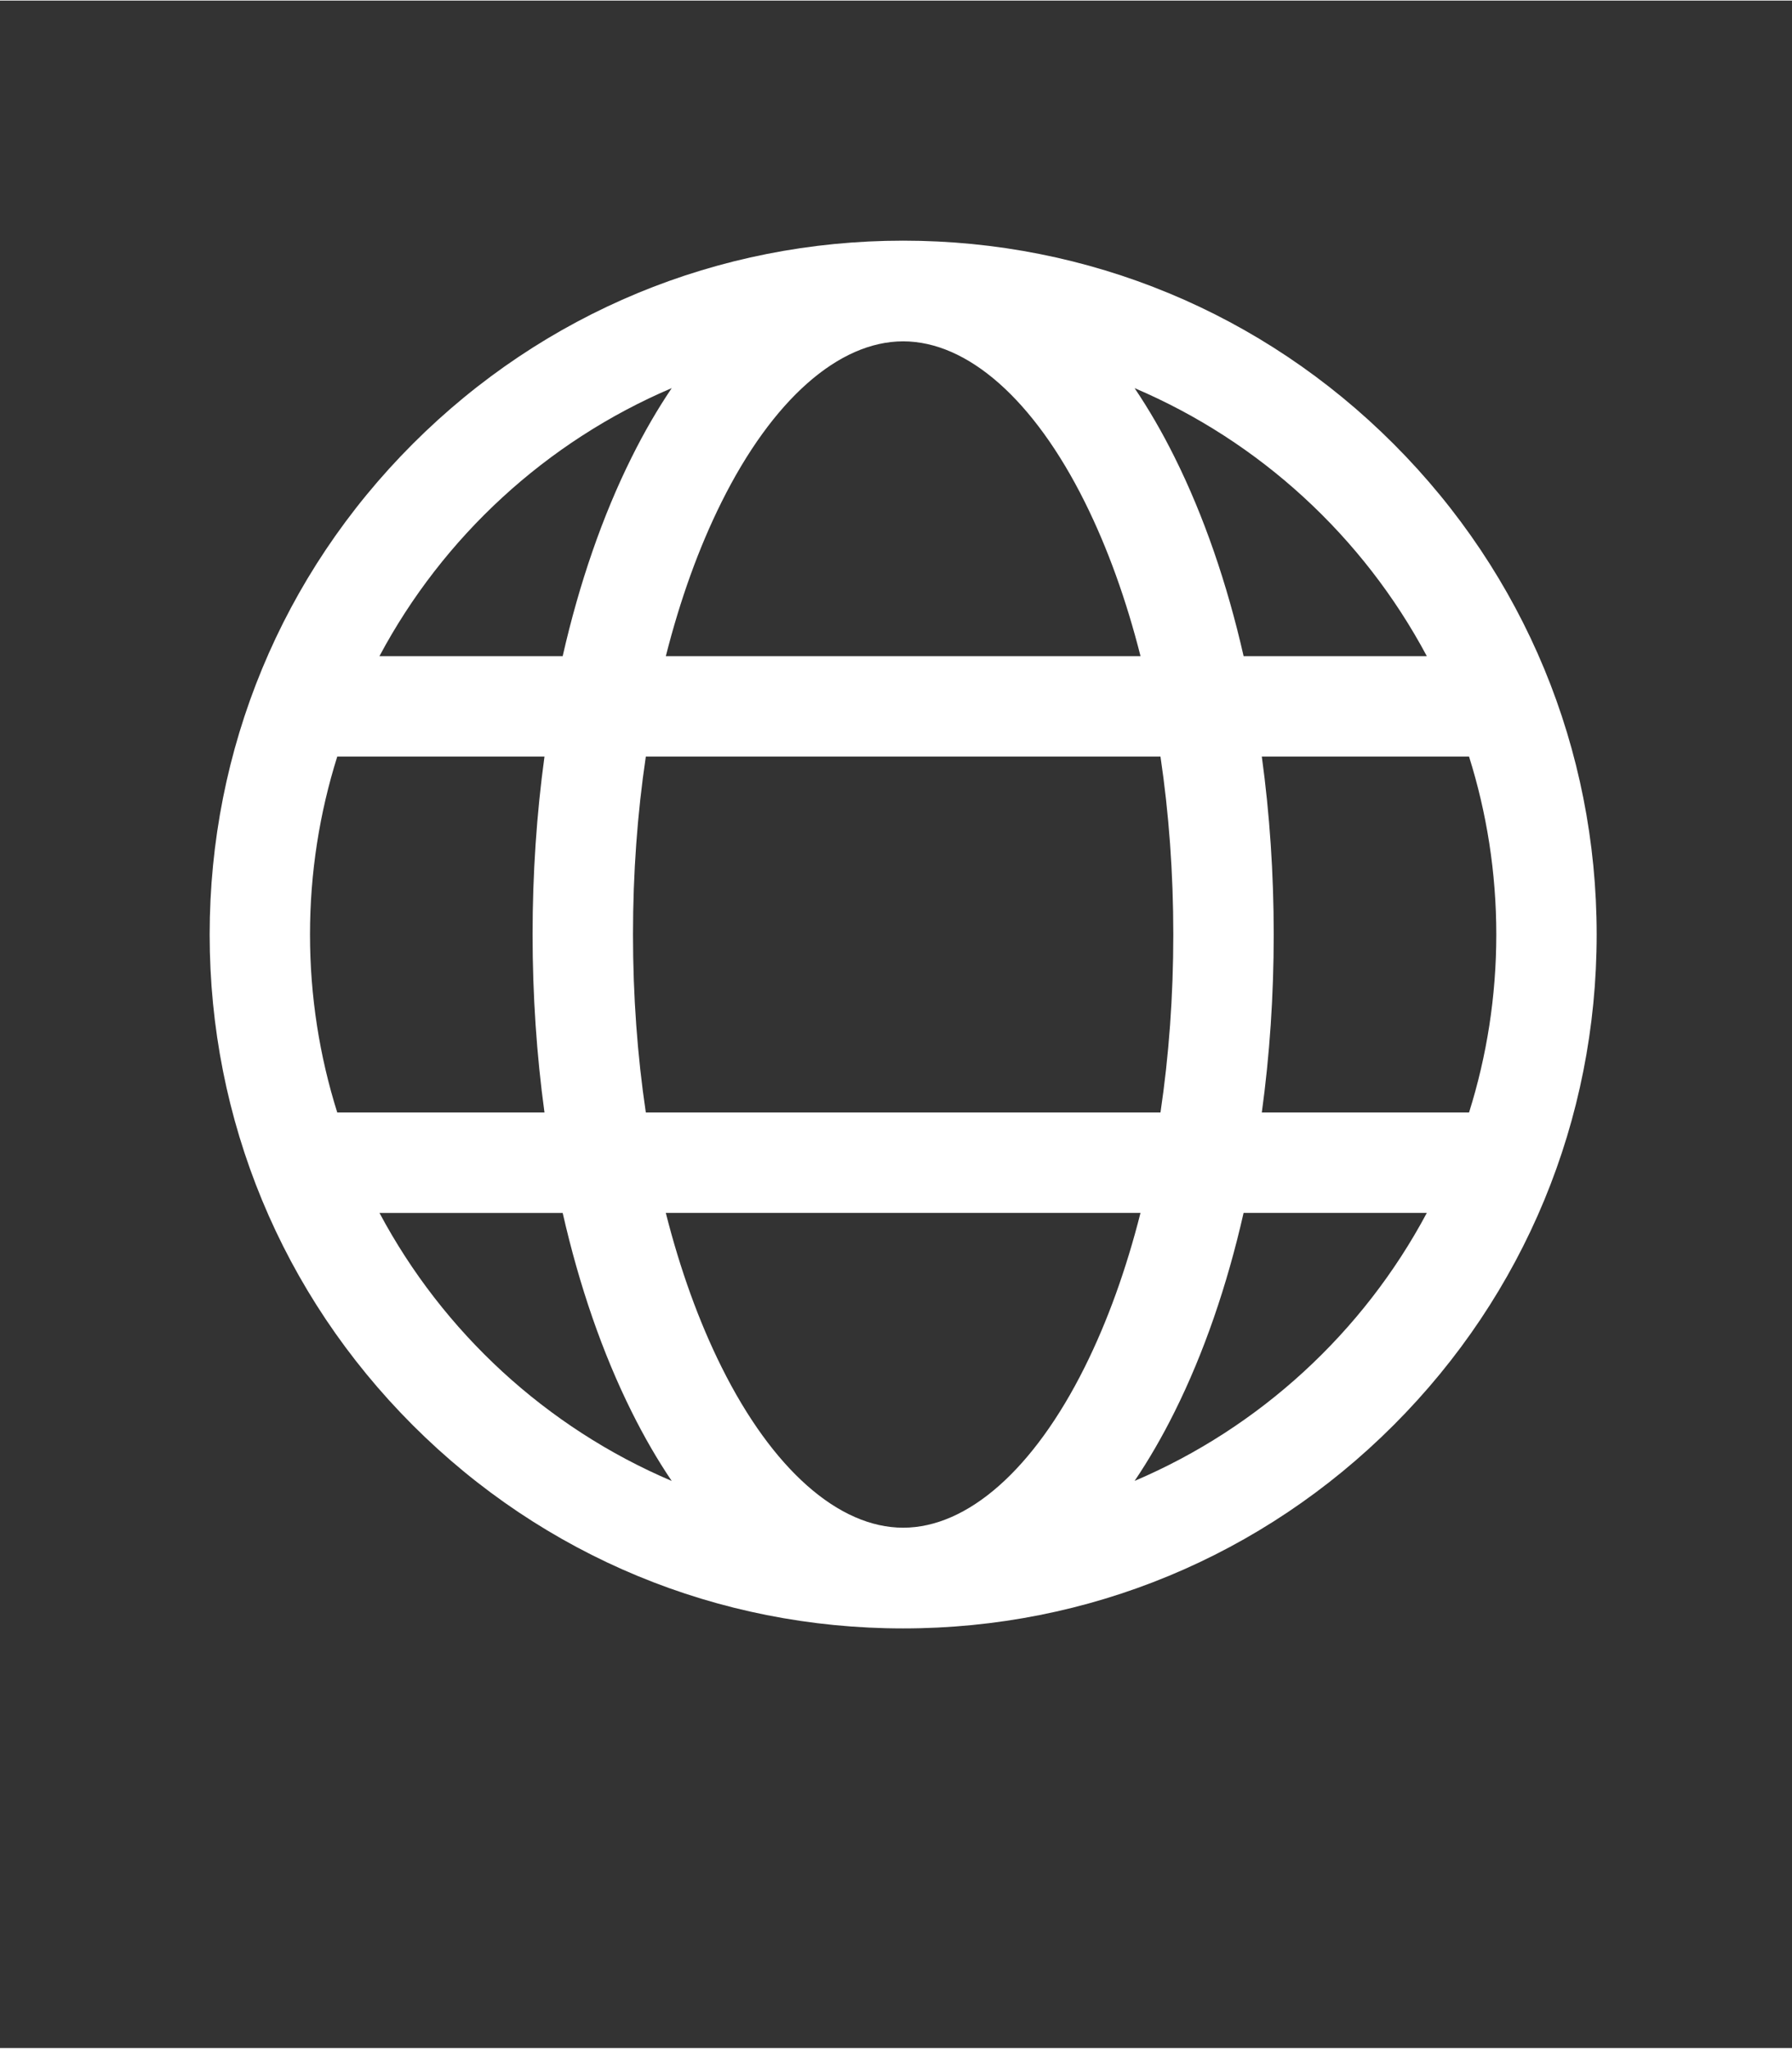 <?xml version="1.0" encoding="UTF-8"?><svg xmlns="http://www.w3.org/2000/svg" id="Layer_16914a716f376d" data-name="Layer 1" viewBox="0 0 561.47 641.17" aria-hidden="true" style="fill:url(#CerosGradient_id7e113df60);" width="561px" height="641px">
  <rect x="0" y="0" width="561.47" height="641.17" fill="#333333" stroke="none"/>
  <defs><linearGradient class="cerosgradient" data-cerosgradient="true" id="CerosGradient_id7e113df60" gradientUnits="userSpaceOnUse" x1="50%" y1="100%" x2="50%" y2="0%"><stop offset="0%" stop-color="#FFFFFF"/><stop offset="100%" stop-color="#FFFFFF"/></linearGradient><linearGradient/>
    <style>
      .cls-1-6914a716f376d{
        fill: #404040;
      }
    </style>
  </defs>
  <path id="stroke_46914a716f376d" data-name="stroke 4" class="cls-1-6914a716f376d" d="M282.98,75.18c-58.04,0-112.61,22.6-153.65,63.64-41.04,41.04-63.64,95.61-63.64,153.65s22.6,112.61,63.64,153.65c41.04,41.04,95.61,63.64,153.65,63.64s112.61-22.6,153.65-63.64c41.04-41.04,63.64-95.61,63.64-153.65s-22.6-112.61-63.64-153.65-95.61-63.64-153.65-63.64ZM282.98,106.71c20.24,0,40.98,18.33,56.9,50.3,7.14,14.34,13,30.62,17.47,48.28h-148.73c4.47-17.66,10.32-33.94,17.47-48.28,15.93-31.96,36.66-50.3,56.9-50.3ZM363.6,236.74c2.65,17.81,4.02,36.54,4.02,55.73s-1.37,37.92-4.02,55.73h-161.25c-2.65-17.81-4.02-36.54-4.02-55.73s1.37-37.92,4.02-55.73h161.25ZM210.46,121.36c-4.43,6.56-8.62,13.77-12.53,21.63-9.16,18.38-16.43,39.46-21.63,62.3h-57.41c19.95-37.4,52.32-67.23,91.56-83.93ZM97.13,292.47c0-19.41,3-38.13,8.54-55.73h64.93c-2.46,17.96-3.73,36.67-3.73,55.73s1.27,37.77,3.73,55.73h-64.93c-5.54-17.6-8.54-36.32-8.54-55.73ZM118.89,379.65h57.41c5.2,22.84,12.47,43.92,21.63,62.3,3.91,7.86,8.1,15.07,12.53,21.63-39.25-16.7-71.61-46.52-91.56-83.93ZM282.98,478.22c-20.24,0-40.98-18.33-56.9-50.3-7.14-14.34-13-30.62-17.47-48.28h148.73c-4.47,17.66-10.32,33.94-17.47,48.28-15.92,31.96-36.66,50.3-56.9,50.3ZM355.49,463.57c4.43-6.56,8.62-13.77,12.53-21.63,9.16-18.38,16.43-39.46,21.62-62.3h57.41c-19.95,37.4-52.32,67.23-91.56,83.93ZM468.82,292.47c0,19.41-3,38.13-8.54,55.73h-64.93c2.46-17.96,3.73-36.67,3.73-55.73s-1.27-37.76-3.73-55.73h64.93c5.54,17.6,8.54,36.32,8.54,55.73ZM389.65,205.29c-5.2-22.84-12.47-43.92-21.63-62.3-3.91-7.86-8.1-15.07-12.53-21.63,39.25,16.7,71.61,46.52,91.56,83.93h-57.41Z" style="fill:url(#CerosGradient_id7e113df60);"/>
</svg>